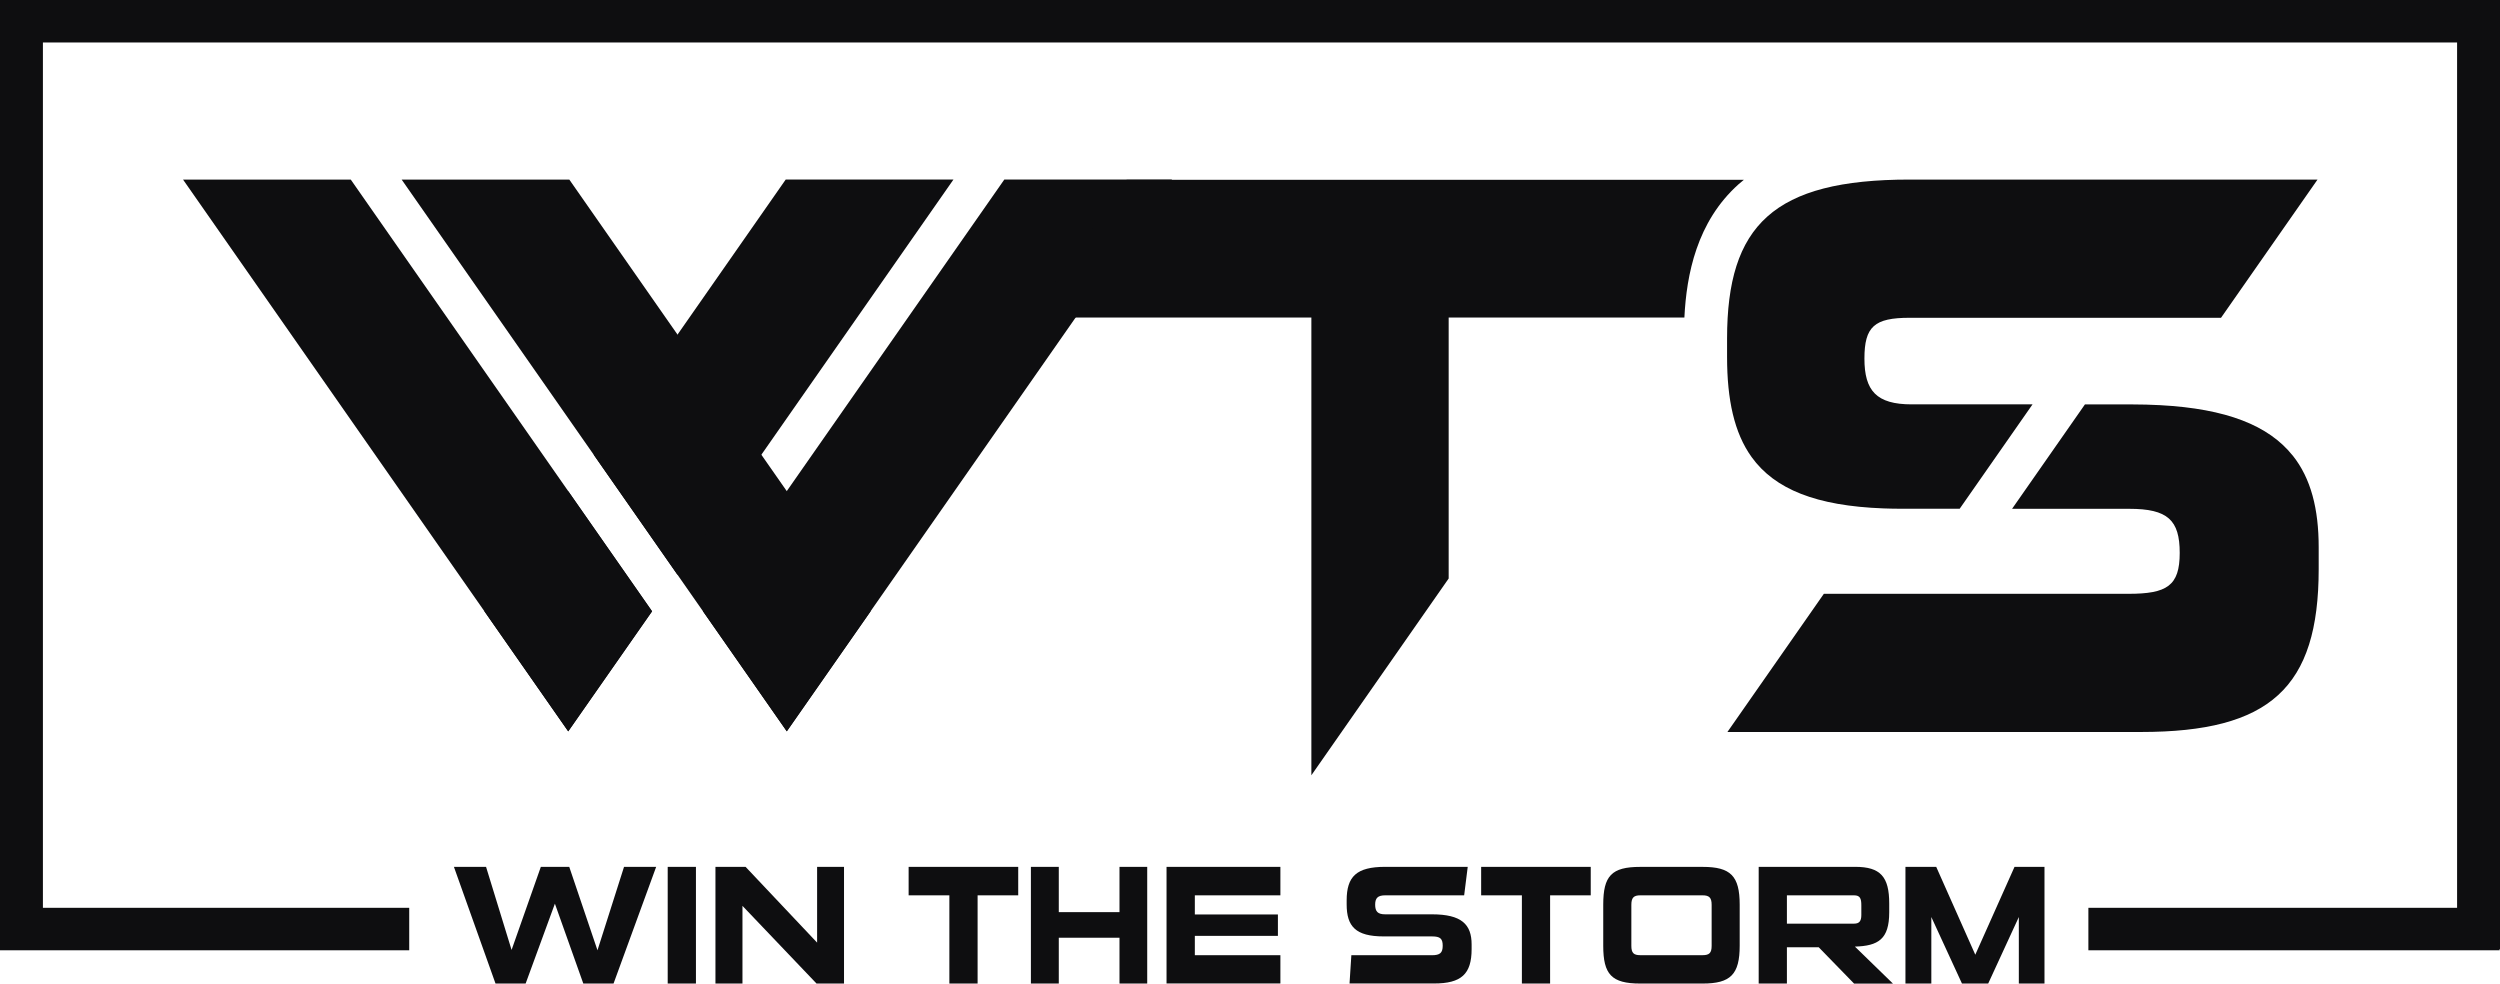 <svg xmlns="http://www.w3.org/2000/svg" width="122" height="48" viewBox="0 0 122 48" fill="none">
  <path fill-rule="evenodd" clip-rule="evenodd" d="M31.82 29.832L27.729 35.69L23.638 29.829L8.932 8.763H17.117L31.822 29.832H31.82Z" fill="#0E0E10"/>
  <path fill-rule="evenodd" clip-rule="evenodd" d="M42.485 29.832L38.397 35.69L19.6 8.763H27.782L42.488 29.832H42.485Z" fill="#0E0E10"/>
  <path fill-rule="evenodd" clip-rule="evenodd" d="M31.82 29.832L27.729 35.69L23.638 29.829L27.729 23.971L31.82 29.832Z" fill="#0E0E10"/>
  <path fill-rule="evenodd" clip-rule="evenodd" d="M46.528 8.763L33.063 28.051L28.972 22.19L38.344 8.76H46.528V8.763Z" fill="#0E0E10"/>
  <path fill-rule="evenodd" clip-rule="evenodd" d="M57.191 8.763L38.394 35.688L34.303 29.826L49.012 8.76H57.193L57.191 8.763Z" fill="#0E0E10"/>
  <path fill-rule="evenodd" clip-rule="evenodd" d="M63.995 12.31V37.833L70.695 28.231V12.31H63.992H63.995Z" fill="#0E0E10"/>
  <path fill-rule="evenodd" clip-rule="evenodd" d="M85.101 8.774C85.014 8.844 84.928 8.917 84.844 8.99C82.802 10.816 82.301 13.402 82.198 15.497H50.288L54.981 8.774H85.101Z" fill="#0E0E10"/>
  <path d="M2.094 1.6523e-06H0V46.315H2.094V1.6523e-06Z" fill="#0E0E10"/>
  <path d="M122 0H119.906V46.315H122V0Z" fill="#0E0E10"/>
  <path d="M1.081 0V2.073H120.799V0H1.081Z" fill="#0E0E10"/>
  <path d="M19.97 44.301H6.77738e-06V46.374H19.97V44.301Z" fill="#0E0E10"/>
  <path d="M121.98 44.301H101.913V46.374H121.98V44.301Z" fill="#0E0E10"/>
  <path d="M111.881 22.229C110.71 20.763 108.658 19.946 105.413 19.772C104.967 19.749 104.5 19.735 104.01 19.735H101.745L98.189 24.83H103.909C105.785 24.83 106.37 25.378 106.37 26.984C106.37 28.59 105.746 28.978 103.87 28.978H89.004L84.298 35.721H104.48C110.769 35.721 113.152 33.567 113.152 27.768V26.709C113.152 24.838 112.774 23.344 111.884 22.229H111.881ZM91.914 24.81C92.21 24.822 92.519 24.827 92.838 24.827H95.632L99.188 19.733H93.288C91.569 19.733 90.984 19.067 90.984 17.5C90.984 15.933 91.471 15.508 93.191 15.508H108.386L113.096 8.763H93.188C86.546 8.763 84.281 10.995 84.281 16.52V17.421C84.281 19.502 84.628 21.12 85.479 22.305C86.611 23.875 88.629 24.687 91.911 24.81H91.914Z" fill="#0E0E10"/>
  <path d="M28.465 47.997L27.079 44.099L25.651 47.997H24.181L22.151 42.302H23.719L24.965 46.357L26.393 42.302H27.779L29.157 46.374L30.453 42.302H32.021L29.941 47.997H28.462H28.465Z" fill="#0E0E10"/>
  <path d="M32.584 47.997V42.302H33.962V47.997H32.584Z" fill="#0E0E10"/>
  <path d="M39.847 47.997L36.232 44.206V47.997H34.914V42.302H36.384L39.875 46V42.302H41.188V47.997H39.847Z" fill="#0E0E10"/>
  <path d="M46.329 47.997V43.692H44.341V42.302H49.689V43.692H47.707V47.997H46.329Z" fill="#0E0E10"/>
  <path d="M54.631 47.997V45.762H51.669V47.997H50.308V42.302H51.669V44.512H54.631V42.302H55.984V47.997H54.631Z" fill="#0E0E10"/>
  <path d="M56.927 47.997V42.302H62.483V43.692H58.308V44.627H62.362V45.669H58.308V46.613H62.483V47.994H56.927V47.997Z" fill="#0E0E10"/>
  <path d="M65.857 47.997C65.882 47.542 65.915 47.079 65.946 46.615H69.875C70.272 46.615 70.404 46.5 70.404 46.152C70.404 45.804 70.281 45.697 69.883 45.697H67.523C66.153 45.697 65.717 45.208 65.717 44.133V43.942C65.717 42.773 66.195 42.302 67.598 42.302H71.625L71.451 43.692H67.596C67.231 43.692 67.108 43.832 67.108 44.147C67.108 44.478 67.231 44.619 67.596 44.619H69.883C71.32 44.619 71.815 45.107 71.815 46.09V46.315C71.815 47.539 71.311 47.994 69.981 47.994H65.854L65.857 47.997Z" fill="#0E0E10"/>
  <path d="M74.268 47.997V43.692H72.28V42.302H77.628V43.692H75.645V47.997H74.268Z" fill="#0E0E10"/>
  <path d="M80.044 47.997C78.642 47.997 78.238 47.551 78.238 46.152V44.15C78.238 42.742 78.642 42.304 80.044 42.304H83.091C84.452 42.304 84.897 42.742 84.897 44.15V46.152C84.897 47.551 84.452 47.997 83.091 47.997H80.044ZM83.528 44.155C83.528 43.798 83.404 43.692 83.082 43.692H80.047C79.734 43.692 79.61 43.798 79.61 44.155V46.158C79.61 46.506 79.725 46.613 80.047 46.613H83.082C83.413 46.613 83.528 46.506 83.528 46.158V44.155Z" fill="#0E0E10"/>
  <path d="M90.477 47.997L88.752 46.225H87.201V47.997H85.824V42.302H90.536C91.765 42.302 92.194 42.782 92.194 44.091V44.52C92.194 45.837 91.659 46.16 90.519 46.194L92.376 48H90.477V47.997ZM90.833 44.18C90.833 43.849 90.774 43.692 90.477 43.692H87.201V45.074H90.477C90.727 45.074 90.833 44.958 90.833 44.652V44.18Z" fill="#0E0E10"/>
  <path d="M98.519 47.997V44.751L97.024 47.997H95.744L94.249 44.751V47.997H92.986V42.302H94.487L96.394 46.59L98.309 42.302H99.771V47.997H98.516H98.519Z" fill="#0E0E10"/>
</svg>